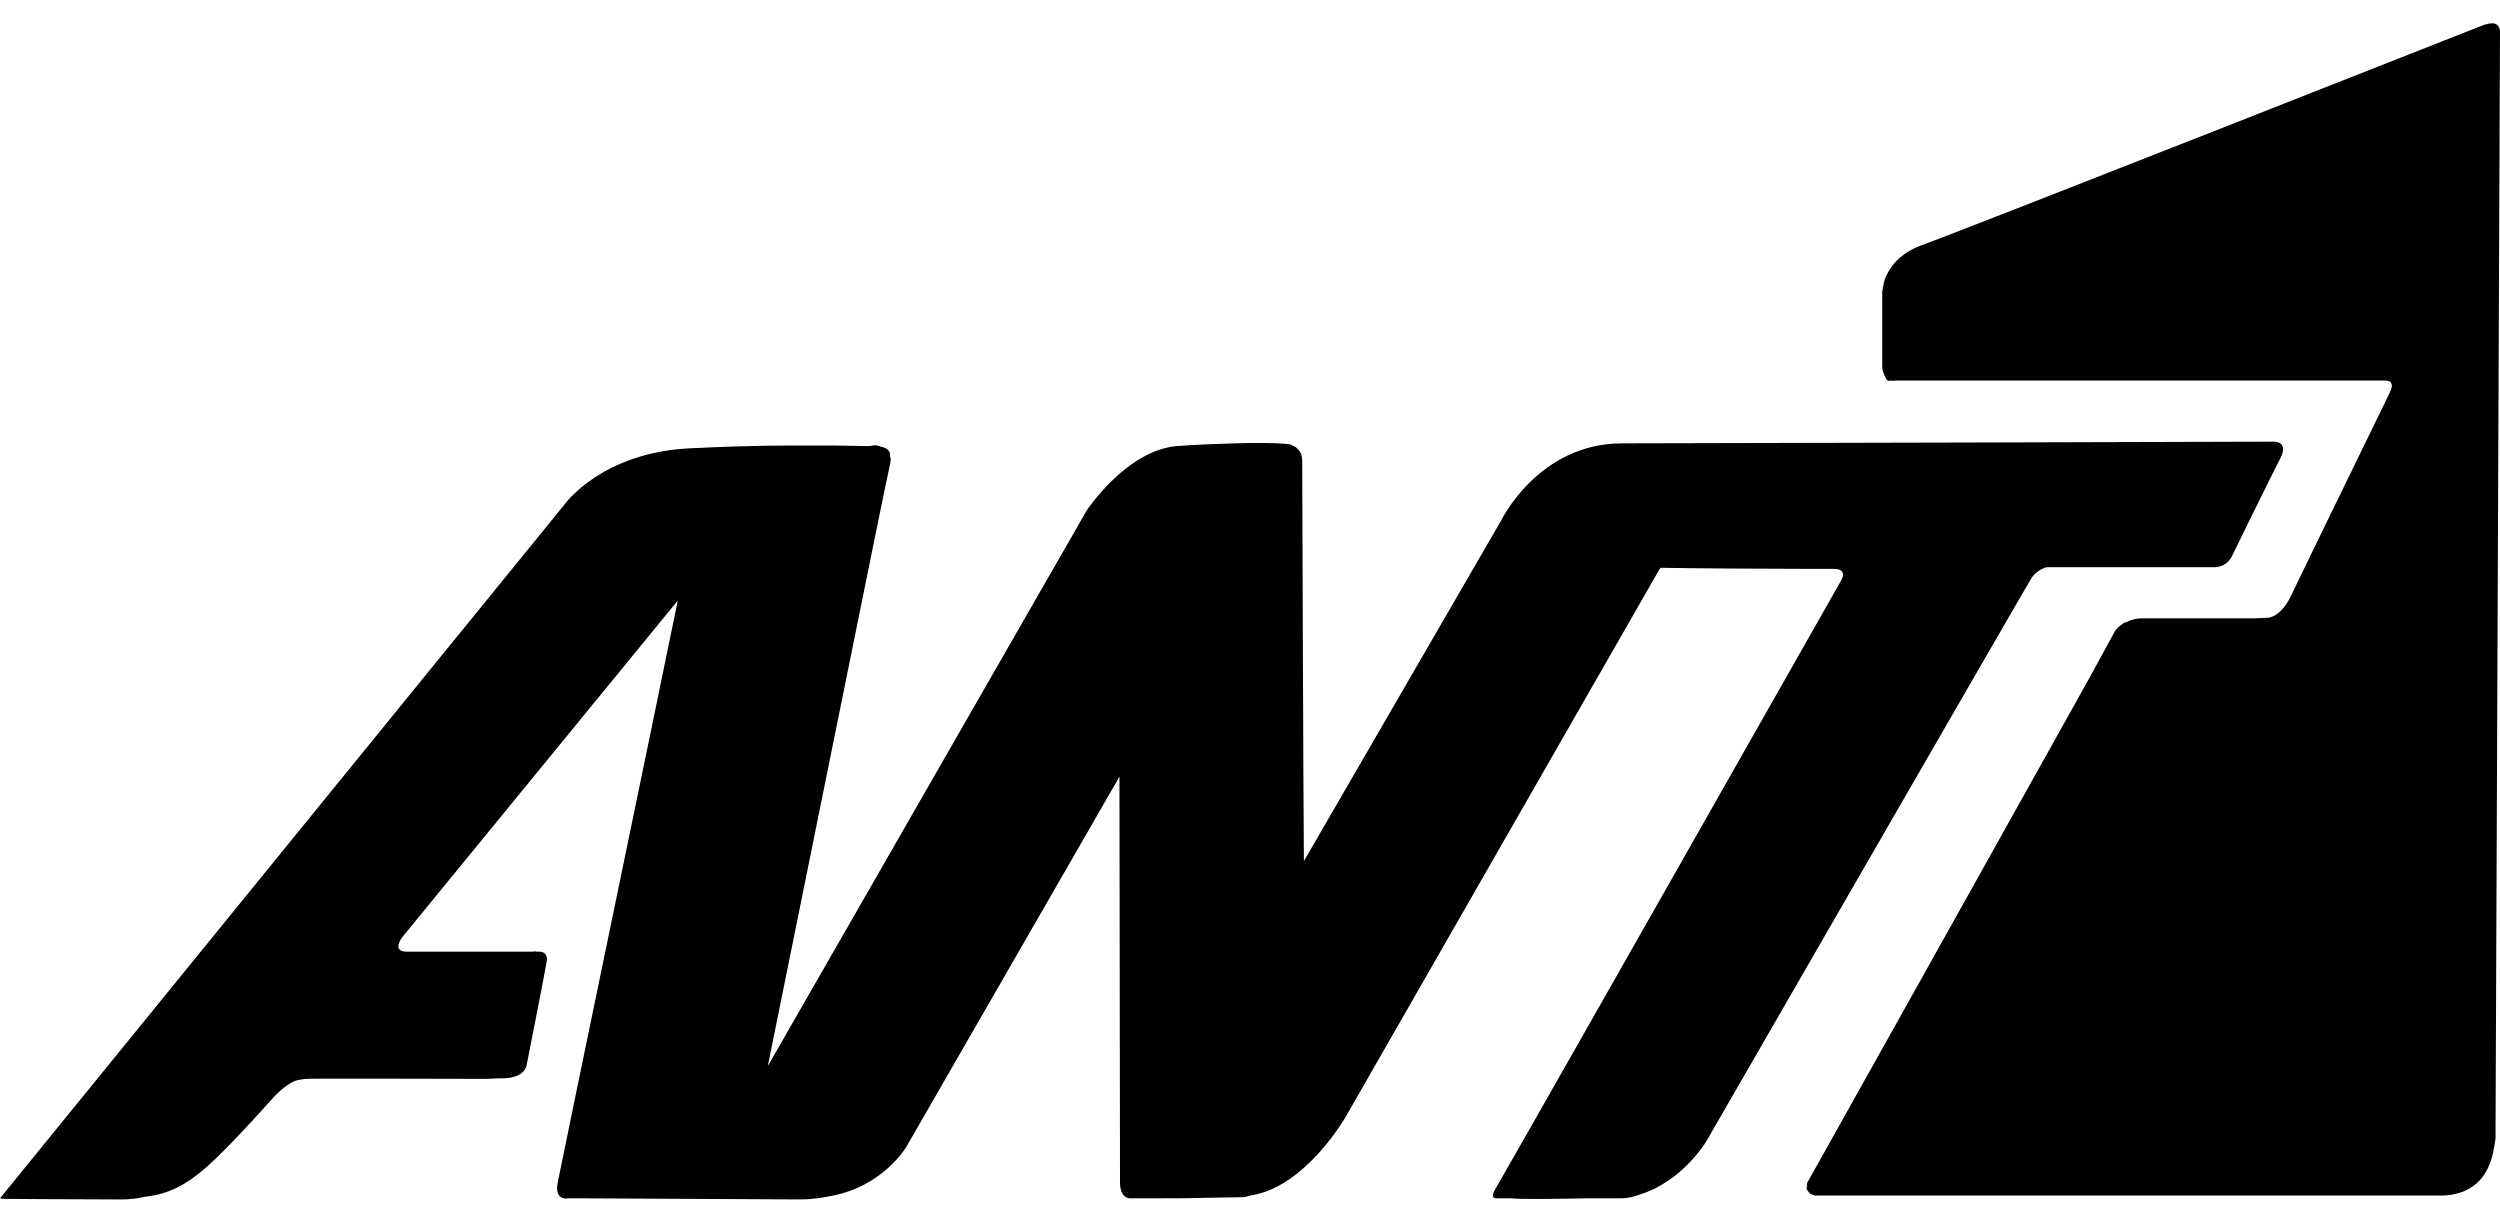 <?xml version="1.0" encoding="utf-8"?>
<!-- Generator: Adobe Illustrator 28.3.0, SVG Export Plug-In . SVG Version: 6.00 Build 0)  -->
<svg version="1.1" id="Layer_1" xmlns="http://www.w3.org/2000/svg" xmlns:xlink="http://www.w3.org/1999/xlink" x="0px" y="0px"
	 viewBox="0 0 450 220" style="enable-background:new 0 0 450 220;" xml:space="preserve">
<g>
	<g>
		<g id="XMLID_00000093147596773363751950000000638874906918732943_">
			<g>
				<g id="XMLID_00000162323660517567505820000016317644479569420988_">
					<path id="XMLID_00000170264507797503302790000013088689593479661450_" d="M368.4,102.1h0.3h1.3c0,0,21.6,0,27.3,0
						c0.6,0,1,0,1.2,0c2.5,0,3.3-2.1,3.3-2.1s7.2-14.7,8.7-17.6s-1.1-2.9-1.1-2.9s-0.4,0-1.2,0l0,0c0,0-101,0.3-116.2,0.3
						c-15.1,0-21.8,13.9-21.8,13.9L234.7,155c-0.1-11.8-0.3-68.9-0.3-71.9c0-1.4-0.5-2.1-1.1-2.5h0.1c0,0-0.2-0.1-0.5-0.3
						c-0.7-0.4-1.2-0.4-1.4-0.4l0,0c-2.2-0.2-5.9-0.2-9.1-0.1c-3.1,0.1-6.8,0.2-10.6,0.5c-9.1,0.8-16.2,11.6-16.2,11.6l-57.4,100
						c3.7-18.1,21.2-105,22.1-108.8c0-0.1,0-0.2,0-0.2s0,0,0,0.1c0.1-0.4,0-0.6-0.1-0.8c0-0.2,0-0.4,0-0.6c-0.3-0.9-1.1-1.1-1.7-1.2
						c-0.7-0.4-1.6-0.2-1.9-0.1c-1.8,0-4.7-0.1-6.1-0.1c0,0-0.8,0-2,0c-2,0-4.2,0-6.7,0c-5.4,0-11.6,0.2-17.7,0.5
						c-15.8,0.8-22.4,10-22.4,10L0,215.7c0,0,0.1,0,0.3,0l-0.1,0.1h1.1c0,0,11.9,0.1,20.5,0.1c1.7,0,3.1-0.2,4.4-0.5
						c4.6-0.5,7.5-2.5,10-4.5c2.8-2.2,8.7-8.5,12.6-12.9c1.7-1.9,3.1-2.9,4.2-3.4c0.8-0.3,1.5-0.3,1.9-0.4c1-0.1,27.2,0,32.7,0
						c0.8,0,1.5-0.1,2.1-0.1c0.4,0,0.7,0,0.9,0c4-0.1,4.2-2.4,4.2-2.4s3.2-16.2,3.6-18.6c0.3-1.8-1.2-1.8-1.2-1.8s-0.3,0-0.6,0
						c-0.3-0.1-0.7,0-0.7,0c-4.5,0-20.3,0-22.7,0c-2.8,0-0.8-2.6-0.8-2.6l49.6-60.6c-2.9,14.3-21,101.5-21.6,104.7
						c-0.7,3.5,1.9,2.9,1.9,2.9s0.9,0,2.5,0l39.4,0.2c1.9,0,3.7-0.3,5.3-0.6c9.4-1.7,13.6-8.8,13.6-8.8l38.4-66.7
						c0,12,0.1,70.3,0.1,73c0,2.9,1.7,2.9,1.7,2.9s1,0,2.6,0c0.2,0,0.2,0,0.4,0h1.9c2.4,0,5.5,0,9.1-0.1c2,0,4.1-0.1,6.3-0.1
						c0.4,0,0.7-0.1,1.1-0.2c0.1,0,0.2,0,0.3-0.1c10-1.4,17.3-14.3,17.3-14.3l56.5-98.6c0.1,0,0.1-0.1,0.1-0.1
						c4.6,0.1,19.7,0.2,27,0.2c2,0,3.5,0,4,0c2.9-0.1,1.5,2.1,1.5,2.1S269.9,212.9,269,214.3c-0.8,1.4,0.3,1.4,0.3,1.4s1,0,2.7,0
						h0.1c1.6,0.2,8.3,0.1,13.5,0c0.6,0,1.3,0,2,0c1,0,2.1,0,3.1,0c0.2,0,0.3,0,0.4,0c0.2,0,0.6,0,0.7,0c0.7,0,1.5-0.1,2.5-0.4
						c0.1,0,0.2-0.1,0.3-0.1c0.3-0.1,0.6-0.2,0.9-0.3c7.4-2.4,11.6-9.4,11.6-9.4s57.7-100.1,58.6-101.5
						C366.7,102.5,368.4,102.1,368.4,102.1z"/>
					<path id="XMLID_00000054247377665168379950000009776229408897737885_" d="M450,5.7c0-0.4-0.1-0.6-0.2-0.8h0.1
						c0-0.1-0.1,0-0.1,0c-0.2-0.4-0.5-0.6-0.9-0.7l0,0c-0.1,0-0.2,0-0.3,0c-0.5,0-0.8,0.1-0.8,0.1s-0.1,0-0.3,0.1
						c-0.1,0-0.1,0-0.2,0c0,0-93,36.7-101.3,39.7c-3.6,1.3-5.4,3.4-6.3,5.2c-0.1,0.2-0.2,0.4-0.3,0.6c-0.1,0.2-0.1,0.4-0.2,0.6
						c-0.1,0.4-0.2,0.7-0.2,1c0,0.1,0,0.2-0.1,0.2c0,0.3,0,0.5-0.1,0.7c0,0.6,0,1.1,0,1.3c0,2.2,0,9.1,0,12.1c0,0.7,0.1,1.1,0.3,1.5
						c0.1,0.1,0.1,0.1,0.1,0.2s0,0.2,0.1,0.2c0.3,1,0.7,0.9,1,0.8c0.5,0.1,0.9,0,0.9,0s85.1,0,88,0c0.5,0,0.8,0.1,1,0.2l0,0
						c0.6,0.5,0.2,1.4,0.2,1.4L430,71l0,0c0,0-15.7,32.2-17.6,36.2s-4.2,4-4.2,4l-2.4,0.1c-3.8,0-17.3,0-20.2,0
						c-1.2,0-2.1,0.3-2.9,0.7c-0.2,0.1-0.4,0.1-0.6,0.2h0.1c-0.9,0.6-1.4,1.2-1.4,1.2s-1.8,3.3-4.8,8.8
						c-13,23.3-50.5,90.4-50.7,90.7c-0.1,0.2,0,0.5,0,0.7v0.1c0-0.1-0.1-0.1-0.1-0.2c-0.1,0.5,0.1,0.8,0.4,1.1
						c0,0.1,0.1,0.1,0.2,0.2l0.1,0.1c0.4,0.2,0.8,0.3,0.8,0.3s0.3,0,0.8,0c9.3,0,99.3,0,110.2,0c0.6,0,1.1,0,1.5,0c7,0,9-4.8,9.6-8
						c0.3-1.3,0.4-2.4,0.4-2.4s0-0.2,0-0.6c0-0.4,0-0.9,0-1.6C449.3,181,450,7.8,450,5.7z"/>
				</g>
			</g>
		</g>
	</g>
</g>
</svg>

